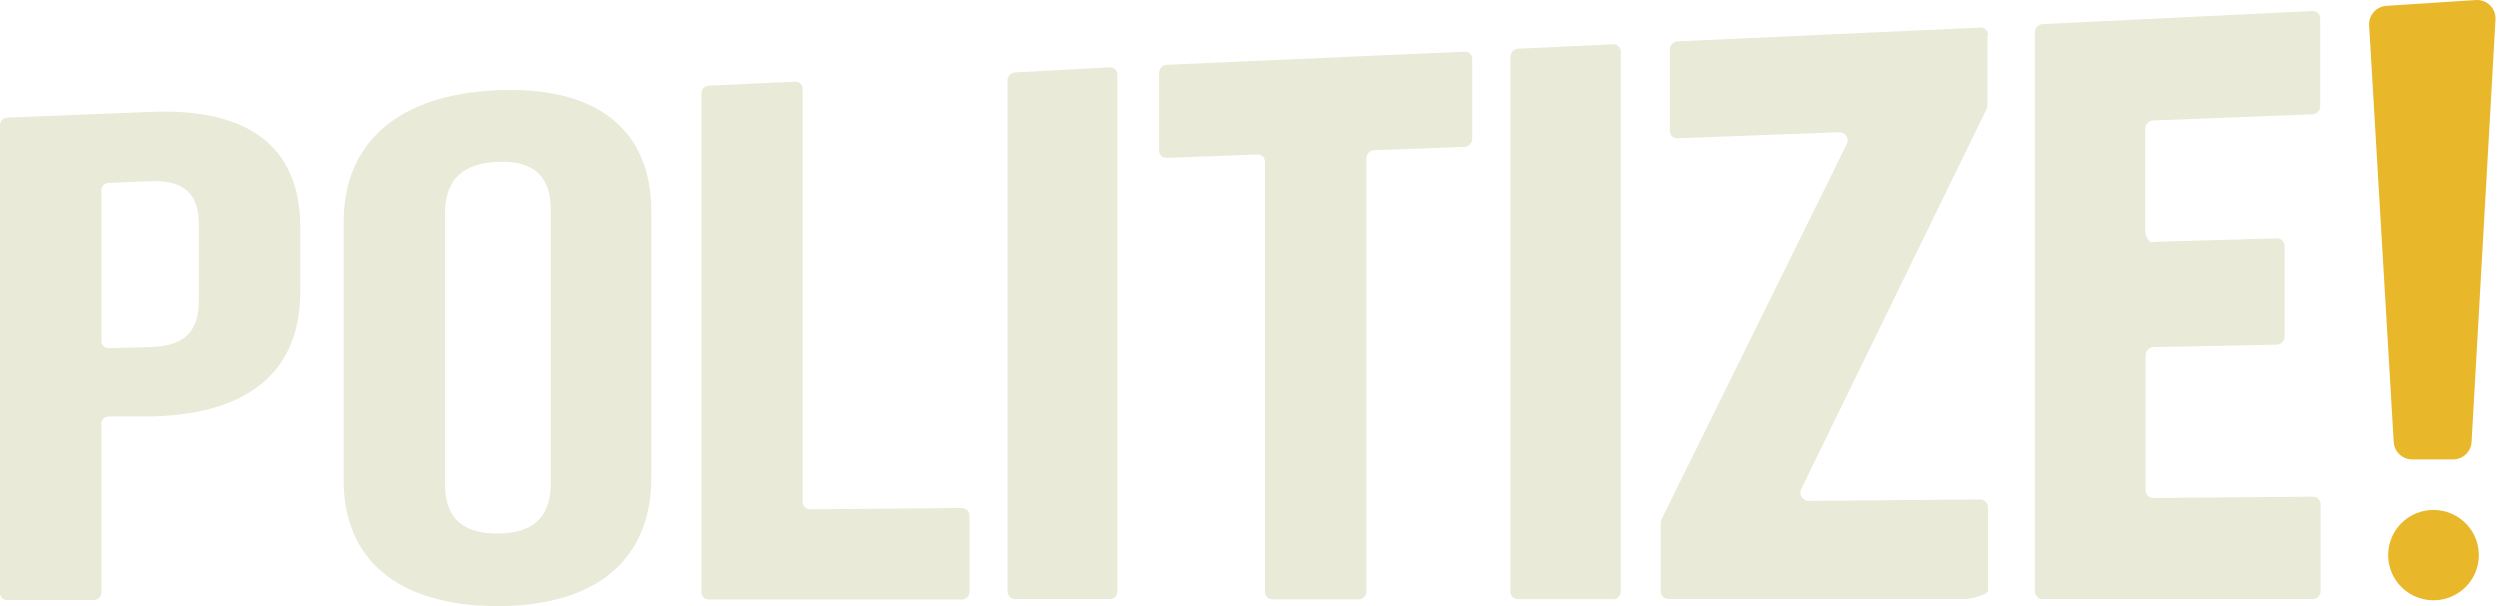 <svg xmlns="http://www.w3.org/2000/svg" width="330" height="80" viewBox="0 0 330 80" fill="none"><path d="M39.638 29.967V38.448C39.638 48.875 33.061 54.732 19.697 54.975H14.323C14.197 54.977 14.073 55.004 13.957 55.054C13.842 55.105 13.738 55.177 13.65 55.267C13.562 55.358 13.494 55.464 13.448 55.581C13.402 55.698 13.379 55.823 13.381 55.948V78.245C13.377 78.498 13.274 78.738 13.095 78.916C12.916 79.095 12.675 79.197 12.422 79.201H0.942C0.692 79.201 0.453 79.102 0.276 78.926C0.099 78.75 9.56293e-07 78.512 9.56293e-07 78.263V16.516C-0 16.262 0.097 16.017 0.273 15.833C0.448 15.649 0.688 15.538 0.942 15.525L19.697 14.778C33.061 14.169 39.638 19.574 39.638 30.036M13.381 25.205V45.017C13.379 45.141 13.402 45.264 13.448 45.379C13.495 45.494 13.564 45.598 13.652 45.686C13.74 45.773 13.845 45.843 13.96 45.889C14.075 45.935 14.199 45.958 14.323 45.955L19.697 45.816C23.954 45.73 26.257 44.183 26.257 39.56V29.776C26.257 25.153 23.954 23.763 19.697 23.919L14.323 24.145C14.067 24.154 13.825 24.263 13.649 24.448C13.473 24.634 13.377 24.88 13.381 25.136" fill="#EAEAD8"></path><path d="M45.361 29.288C45.361 18.861 52.532 12.466 65.669 11.909C78.806 11.353 85.976 17.123 85.976 27.933V63.038C85.976 73.83 78.788 80 65.669 80C52.549 80 45.361 73.865 45.361 63.438V29.288ZM58.743 63.924C58.743 68.669 61.412 70.441 65.721 70.424C70.03 70.407 72.7 68.564 72.7 63.785V27.672C72.7 22.893 70.03 21.19 65.721 21.363C61.412 21.537 58.743 23.431 58.743 28.159V63.924Z" fill="#EAEAD8"></path><path d="M93.528 11.302L105.007 10.781C105.134 10.781 105.26 10.806 105.376 10.855C105.493 10.905 105.598 10.977 105.686 11.068C105.774 11.159 105.843 11.266 105.888 11.384C105.933 11.502 105.954 11.628 105.95 11.754V66.219C105.945 66.479 106.043 66.73 106.222 66.919C106.402 67.108 106.648 67.218 106.909 67.227L127.007 67.054C127.138 67.058 127.266 67.088 127.385 67.142C127.504 67.196 127.611 67.273 127.7 67.368C127.79 67.463 127.859 67.575 127.905 67.697C127.95 67.819 127.972 67.949 127.967 68.079V78.106C127.972 78.237 127.95 78.366 127.905 78.488C127.859 78.61 127.79 78.722 127.7 78.817C127.611 78.913 127.504 78.989 127.385 79.043C127.266 79.097 127.138 79.127 127.007 79.132H93.528C93.4 79.127 93.273 79.098 93.156 79.045C93.04 78.992 92.934 78.916 92.847 78.822C92.76 78.729 92.691 78.619 92.647 78.499C92.602 78.379 92.581 78.252 92.586 78.124V12.38C92.576 12.114 92.667 11.855 92.842 11.655C93.017 11.455 93.263 11.329 93.528 11.302Z" fill="#EAEAD8"></path><path d="M133.935 9.564L146.549 8.886C146.678 8.888 146.805 8.916 146.923 8.969C147.041 9.021 147.147 9.097 147.235 9.191C147.323 9.285 147.391 9.396 147.435 9.516C147.479 9.637 147.498 9.766 147.491 9.894V78.072C147.492 78.327 147.395 78.574 147.22 78.761C147.045 78.948 146.805 79.062 146.549 79.079H133.935C133.676 79.062 133.434 78.945 133.259 78.754C133.083 78.564 132.988 78.313 132.993 78.054V10.555C133.008 10.305 133.111 10.069 133.283 9.888C133.455 9.707 133.686 9.592 133.935 9.564Z" fill="#EAEAD8"></path><path d="M153.946 8.555L193.393 6.817C193.523 6.819 193.652 6.848 193.771 6.901C193.89 6.955 193.997 7.032 194.086 7.128C194.174 7.224 194.241 7.337 194.284 7.46C194.327 7.583 194.344 7.713 194.335 7.843V18.27C194.35 18.54 194.261 18.806 194.085 19.013C193.91 19.219 193.662 19.352 193.393 19.382L181.302 19.834C181.032 19.865 180.785 19.997 180.609 20.204C180.434 20.411 180.345 20.676 180.36 20.946V78.036C180.375 78.302 180.284 78.564 180.109 78.765C179.933 78.966 179.685 79.091 179.418 79.114H167.938C167.805 79.107 167.675 79.074 167.555 79.017C167.435 78.96 167.327 78.88 167.238 78.782C167.149 78.683 167.08 78.568 167.035 78.443C166.991 78.318 166.972 78.186 166.979 78.053V21.398C166.986 21.27 166.967 21.141 166.923 21.02C166.879 20.9 166.811 20.789 166.723 20.695C166.635 20.601 166.529 20.525 166.411 20.473C166.293 20.421 166.166 20.392 166.037 20.39L153.946 20.842C153.817 20.84 153.69 20.812 153.572 20.76C153.454 20.707 153.348 20.632 153.26 20.538C153.172 20.444 153.104 20.333 153.06 20.212C153.016 20.091 152.997 19.963 153.004 19.834V9.65C152.994 9.383 153.085 9.122 153.26 8.919C153.434 8.716 153.68 8.586 153.946 8.555Z" fill="#EAEAD8"></path><path d="M200.32 6.436L213.003 5.845C213.135 5.849 213.264 5.88 213.383 5.935C213.502 5.99 213.609 6.069 213.697 6.166C213.785 6.264 213.852 6.378 213.895 6.502C213.938 6.626 213.955 6.757 213.945 6.887V78.002C213.965 78.271 213.876 78.537 213.7 78.742C213.524 78.947 213.273 79.075 213.003 79.097H200.32C200.187 79.088 200.057 79.053 199.937 78.994C199.818 78.935 199.711 78.853 199.624 78.753C199.536 78.653 199.469 78.537 199.427 78.411C199.385 78.285 199.368 78.152 199.378 78.019V7.548C199.362 7.278 199.452 7.012 199.627 6.805C199.802 6.598 200.05 6.466 200.32 6.436Z" fill="#EAEAD8"></path><path d="M262.341 4.698V13.857C262.344 14.049 262.302 14.239 262.219 14.413L237.794 64.481C237.703 64.638 237.653 64.815 237.648 64.996C237.642 65.176 237.682 65.356 237.763 65.517C237.844 65.679 237.965 65.819 238.113 65.923C238.261 66.027 238.434 66.093 238.614 66.115L261.468 65.924C261.74 65.95 261.991 66.081 262.167 66.289C262.343 66.497 262.43 66.765 262.411 67.036V77.95C262.411 78.558 260.003 79.062 259.462 79.062H220.156C219.886 79.04 219.635 78.912 219.459 78.707C219.282 78.502 219.194 78.237 219.214 77.967V69.069C219.213 68.89 219.249 68.713 219.318 68.548L243.743 19.087C243.834 18.931 243.884 18.754 243.889 18.573C243.895 18.392 243.855 18.213 243.774 18.051C243.693 17.889 243.572 17.75 243.424 17.646C243.275 17.542 243.103 17.476 242.923 17.454L221.359 18.253C221.226 18.249 221.096 18.218 220.975 18.162C220.855 18.105 220.747 18.025 220.659 17.926C220.571 17.826 220.504 17.71 220.462 17.584C220.421 17.458 220.405 17.325 220.417 17.193V6.609C220.401 6.335 220.489 6.066 220.664 5.853C220.838 5.641 221.087 5.501 221.359 5.462L261.486 3.638C261.619 3.642 261.75 3.673 261.87 3.729C261.991 3.786 262.098 3.866 262.187 3.965C262.275 4.065 262.342 4.181 262.383 4.307C262.425 4.433 262.44 4.566 262.428 4.698" fill="#EAEAD8"></path><path d="M284.166 31.93L300.635 31.461C300.91 31.488 301.163 31.621 301.34 31.833C301.516 32.044 301.601 32.317 301.577 32.591V44.322C301.598 44.598 301.512 44.873 301.337 45.089C301.162 45.305 300.911 45.447 300.635 45.486L284.166 45.816C283.89 45.855 283.639 45.997 283.464 46.213C283.289 46.429 283.203 46.703 283.224 46.98V64.603C283.199 64.877 283.285 65.149 283.461 65.361C283.638 65.572 283.891 65.706 284.166 65.732L305.363 65.558C305.502 65.569 305.638 65.608 305.762 65.672C305.886 65.736 305.996 65.824 306.086 65.93C306.175 66.037 306.242 66.161 306.283 66.294C306.323 66.427 306.337 66.567 306.323 66.705V77.897C306.34 78.042 306.326 78.189 306.284 78.328C306.241 78.468 306.17 78.597 306.075 78.708C305.98 78.819 305.863 78.909 305.732 78.973C305.6 79.037 305.457 79.073 305.311 79.079H269.546C269.271 79.053 269.018 78.919 268.841 78.708C268.665 78.496 268.579 78.224 268.604 77.95V4.35C268.583 4.073 268.669 3.799 268.844 3.583C269.019 3.366 269.27 3.225 269.546 3.186L305.311 1.448C305.448 1.454 305.583 1.488 305.707 1.549C305.831 1.609 305.941 1.694 306.031 1.798C306.121 1.902 306.189 2.023 306.23 2.154C306.271 2.285 306.285 2.423 306.27 2.56V13.908C306.295 14.191 306.209 14.472 306.03 14.692C305.851 14.913 305.593 15.055 305.311 15.09L284.113 15.907C283.837 15.946 283.587 16.088 283.412 16.304C283.237 16.52 283.151 16.794 283.171 17.071V30.418C283.171 31.044 283.59 32.017 284.113 32" fill="#EAEAD8"></path><path d="M315.01 0.77L326.804 0.005C327.153 -0.018 327.503 0.034 327.83 0.157C328.157 0.28 328.454 0.471 328.701 0.718C328.947 0.966 329.137 1.263 329.259 1.589C329.38 1.916 329.429 2.265 329.404 2.612L326.246 58.346C326.211 58.961 325.942 59.54 325.496 59.966C325.049 60.392 324.457 60.633 323.838 60.64H318.43C317.803 60.646 317.197 60.411 316.739 59.984C316.281 59.556 316.006 58.97 315.97 58.346L312.725 3.342C312.687 2.7 312.906 2.068 313.334 1.586C313.763 1.104 314.365 0.81 315.01 0.77ZM315.237 73.275C315.237 74.454 315.588 75.606 316.246 76.587C316.903 77.567 317.838 78.331 318.931 78.782C320.025 79.233 321.228 79.351 322.389 79.121C323.55 78.891 324.616 78.323 325.453 77.49C326.29 76.656 326.86 75.594 327.09 74.438C327.321 73.281 327.203 72.083 326.75 70.994C326.297 69.904 325.53 68.974 324.546 68.319C323.562 67.663 322.405 67.314 321.221 67.314C320.435 67.312 319.656 67.464 318.929 67.763C318.202 68.062 317.541 68.501 316.985 69.055C316.429 69.609 315.988 70.267 315.688 70.991C315.388 71.715 315.235 72.491 315.237 73.275Z" fill="#E9B72A"></path></svg>